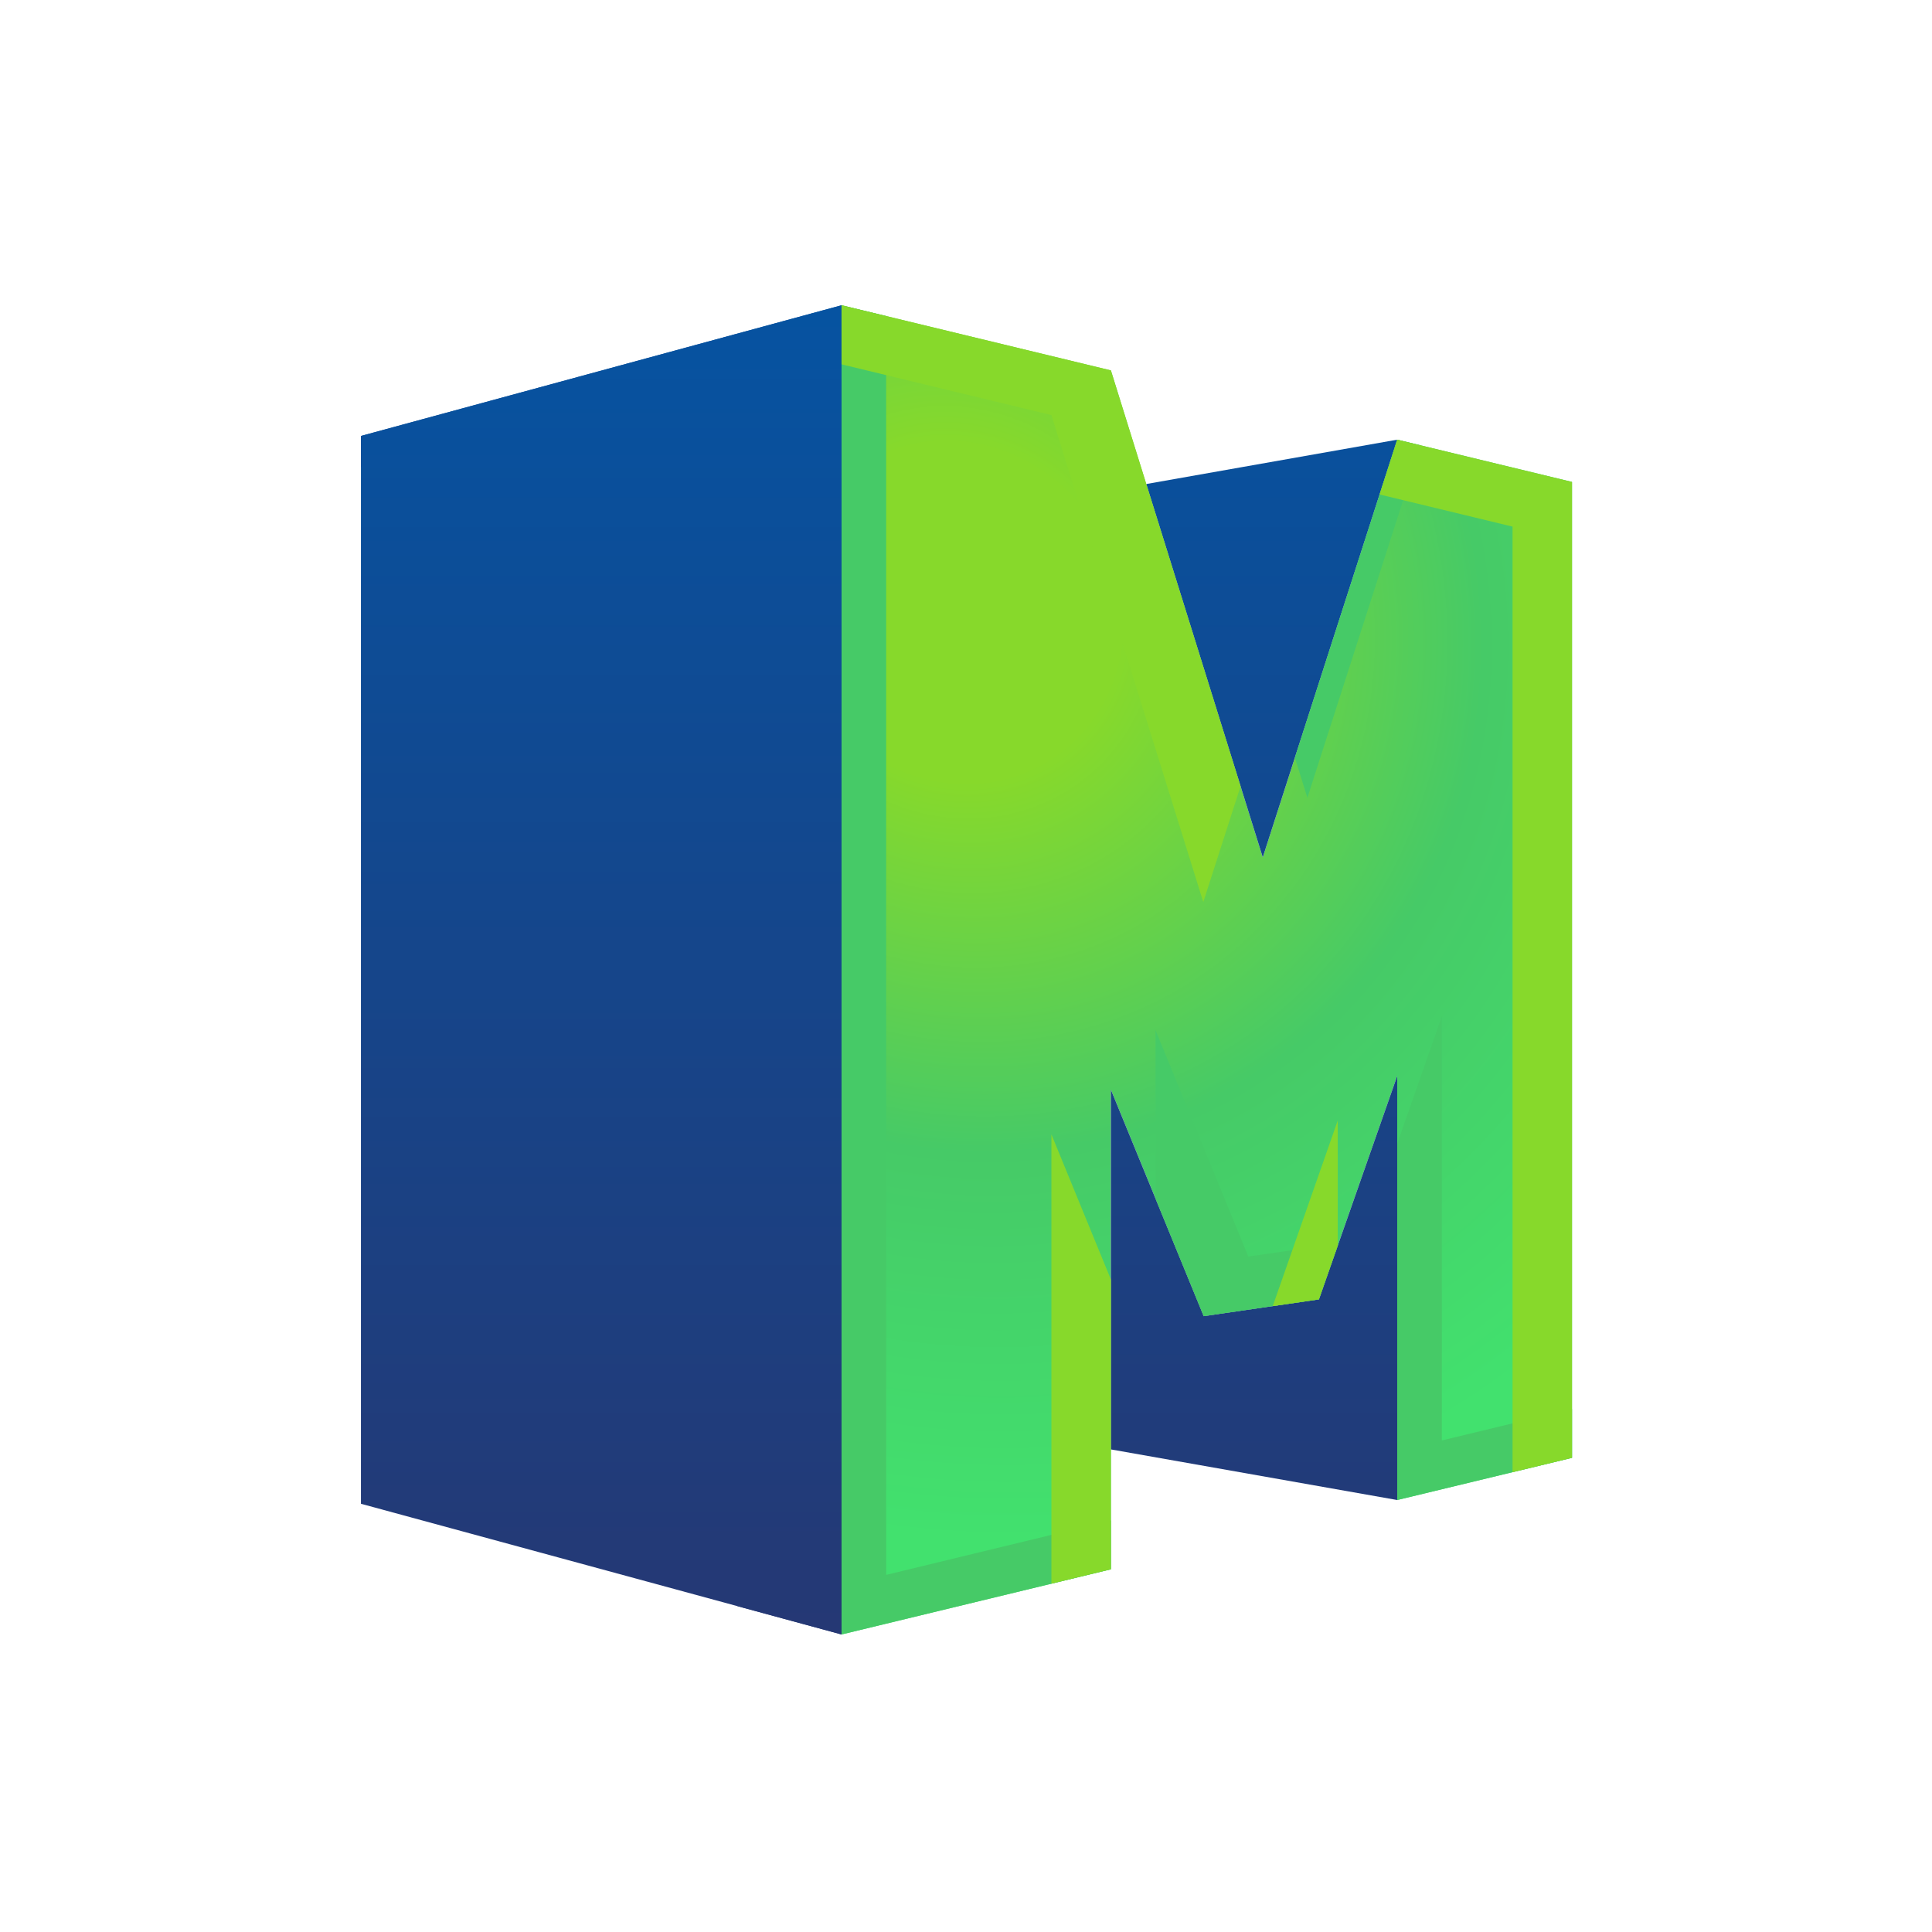 <svg width="1000" height="1000" viewBox="0 0 1000 1000" fill="none" xmlns="http://www.w3.org/2000/svg">
<rect width="1000" height="1000" fill="white"/>
<path d="M435.582 158L186.822 225.651V778.348L435.582 846V158Z" fill="url(#paint0_linear_1642_887)"/>
<path d="M435.582 846L574.997 812.267V564.037L623.036 681.238L682.669 672.559L723.198 556.871V776.41L813.672 754.569V249.443L723.198 227.575L653.609 443.771L593.31 250.532L574.997 191.719L435.582 158V846Z" fill="url(#paint1_radial_1642_887)"/>
<path d="M623.036 681.238L574.997 564.036V750.215L723.198 776.41V556.871L682.67 672.56L623.036 681.238ZM723.198 227.575L593.311 250.532L653.609 443.771L723.198 227.575ZM186.822 241.84L381.706 188.84V831.349L435.582 845.999V158L186.822 225.651V241.84Z" fill="url(#paint2_linear_1642_887)"/>
<path d="M598.087 533.197V620.381L623.035 681.238L682.669 672.559L692.808 643.632L646.124 650.397L598.087 533.197ZM735.407 230.534L723.198 227.575L670.223 392.163L676.699 412.93L735.407 230.534ZM746.287 745.571V526.031L723.196 591.958V776.41L813.671 754.567V729.301L746.287 745.571ZM458.672 163.587L435.582 158V845.999L574.996 812.265V786.999L458.672 815.157V163.587Z" fill="#46CA67"/>
<path d="M682.669 672.558L692.41 644.771V579.986L658.757 676.062L682.669 672.558ZM574.997 191.719L435.582 158V188.574L544.211 214.849L562.523 273.662L622.822 466.899L642.116 406.945L593.31 250.532L574.997 191.719ZM723.198 227.575L714.067 255.934L782.887 272.575V762.001L813.672 754.57V249.443L723.198 227.575ZM544.211 819.696L574.996 812.267V662.261L544.211 587.153V819.696Z" fill="#87D92B"/>
<defs>
<linearGradient id="paint0_linear_1642_887" x1="311.202" y1="158" x2="311.202" y2="846" gradientUnits="userSpaceOnUse">
<stop stop-color="#0653A1"/>
<stop offset="1" stop-color="#253874"/>
</linearGradient>
<radialGradient id="paint1_radial_1642_887" cx="0" cy="0" r="1" gradientUnits="userSpaceOnUse" gradientTransform="translate(493.563 316.865) rotate(56.851) scale(491.548 456.81)">
<stop offset="0.182" stop-color="#87D92B"/>
<stop offset="0.583" stop-color="#46CA67"/>
<stop offset="1" stop-color="#42E16E"/>
</radialGradient>
<linearGradient id="paint2_linear_1642_887" x1="455.01" y1="158" x2="455.01" y2="845.999" gradientUnits="userSpaceOnUse">
<stop stop-color="#0653A1"/>
<stop offset="1" stop-color="#253874"/>
</linearGradient>
</defs>
</svg>

